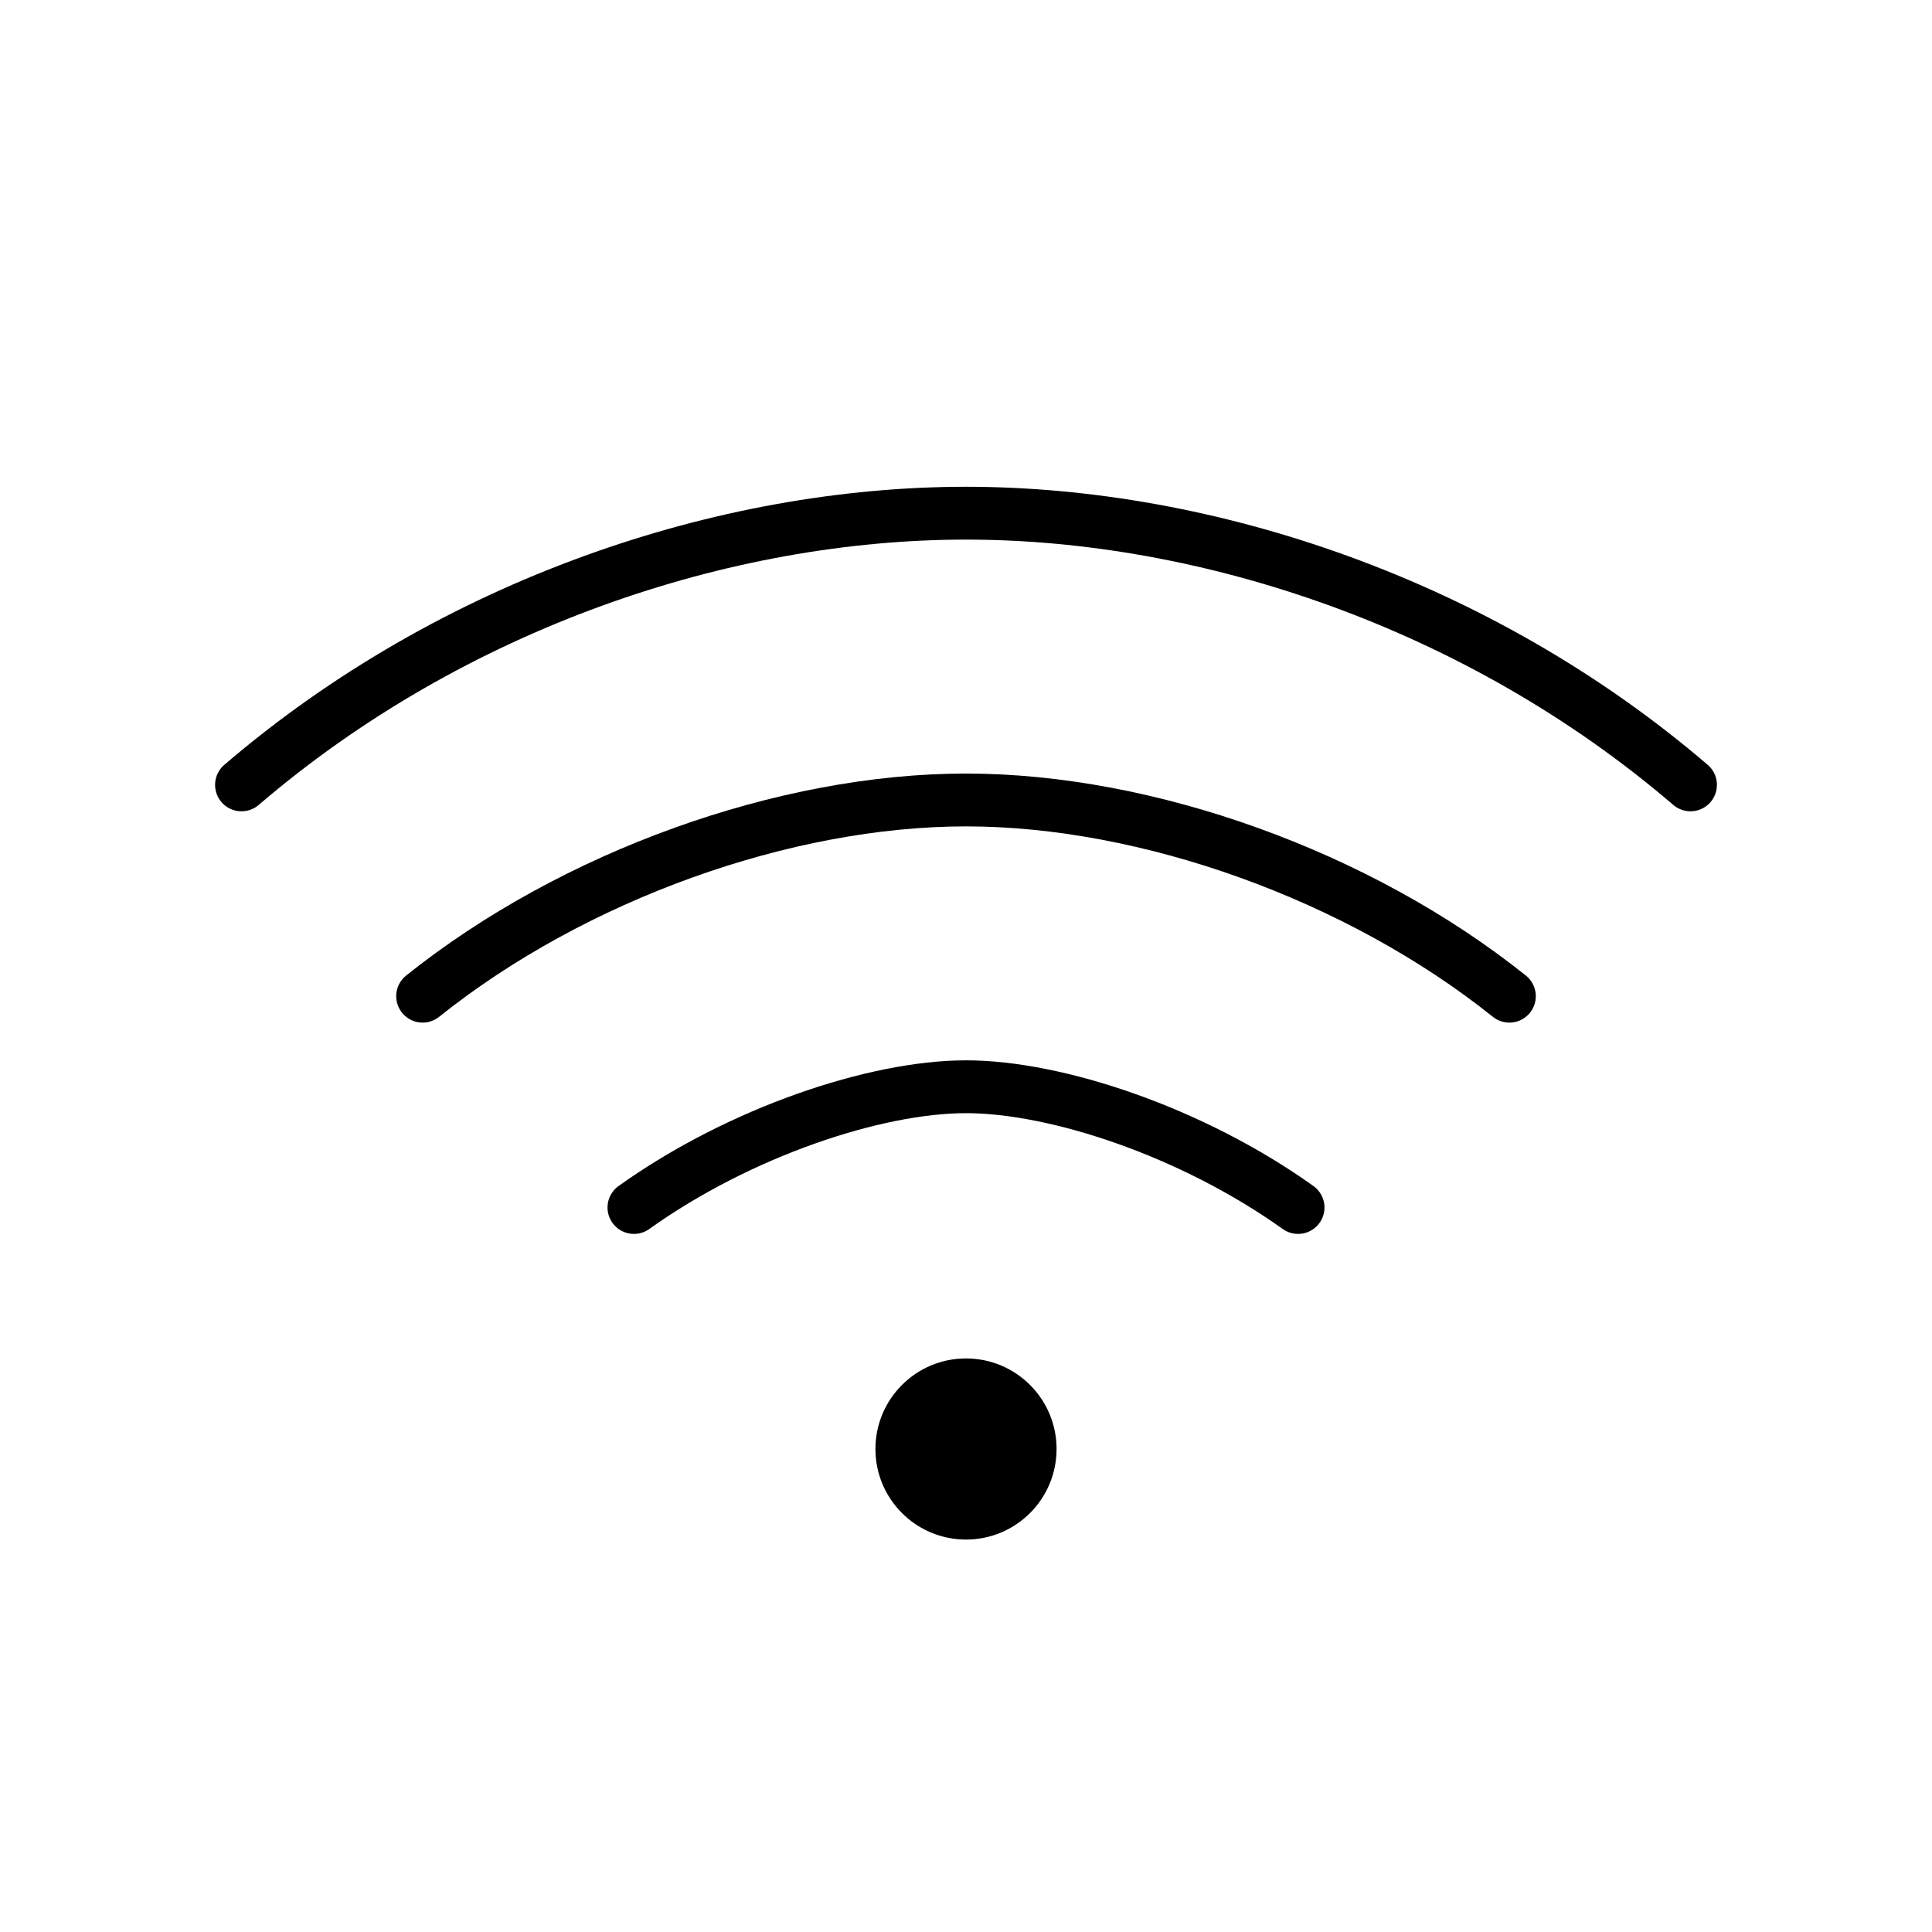 <?xml version="1.0" encoding="UTF-8"?>
<svg xmlns="http://www.w3.org/2000/svg" width="128" height="128" viewBox="0 0 128 128">
  <g fill="none" stroke="#000" stroke-width="3.5" stroke-linecap="round" stroke-linejoin="round">
    <!-- Outer arc -->
    <path d="M16 52c14-12 32-18 48-18s34 6 48 18"></path>
    <!-- Middle arc -->
    <path d="M28 66c10-8 24-13 36-13s26 5 36 13"></path>
    <!-- Inner arc -->
    <path d="M42 80c7-5 16-8 22-8s15 3 22 8"></path>
    <!-- Dot -->
    <circle cx="64" cy="96" r="6" fill="#000" stroke="none"></circle>
  </g>
  <title>Free Wi‑Fi</title>
  <desc>Thin-line Wi‑Fi symbol with three arcs and a dot.</desc>
</svg>
